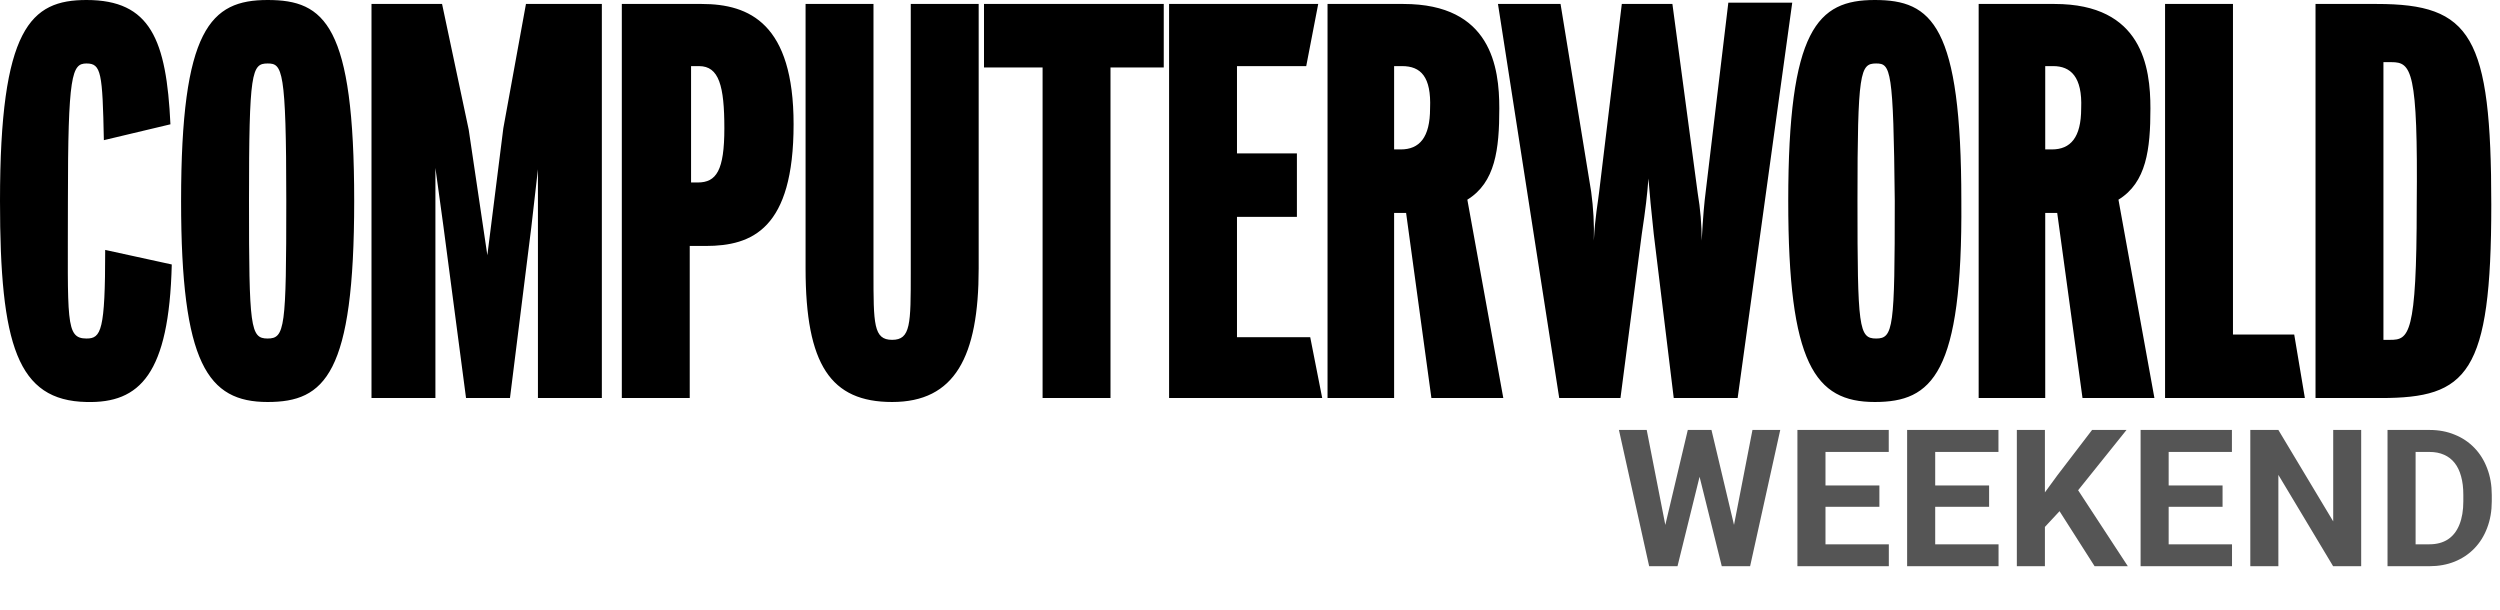<svg width="287" height="70" viewBox="0 0 287 70" fill="none" xmlns="http://www.w3.org/2000/svg">
<path d="M190.644 62.519L193.759 49.359H195.499L195.897 51.551L192.577 65H190.708L190.644 62.519ZM189.043 49.359L191.621 62.519L191.407 65H189.323L185.853 49.359H189.043ZM198.636 62.465L201.182 49.359H204.372L200.913 65H198.829L198.636 62.465ZM196.477 49.359L199.614 62.572L199.528 65H197.659L194.318 51.54L194.747 49.359H196.477ZM216.838 62.486V65H208.513V62.486H216.838ZM209.566 49.359V65H206.343V49.359H209.566ZM215.754 55.73V58.179H208.513V55.73H215.754ZM216.828 49.359V51.884H208.513V49.359H216.828ZM229.433 62.486V65H221.108V62.486H229.433ZM222.161 49.359V65H218.938V49.359H222.161ZM228.349 55.73V58.179H221.108V55.73H228.349ZM229.423 49.359V51.884H221.108V49.359H229.423ZM234.756 49.359V65H231.533V49.359H234.756ZM244.123 49.359L237.925 57.083L234.348 60.929L233.768 57.878L236.185 54.569L240.17 49.359H244.123ZM240.46 65L235.852 57.77L238.236 55.773L244.274 65H240.46ZM256.235 62.486V65H247.91V62.486H256.235ZM248.962 49.359V65H245.74V49.359H248.962ZM255.15 55.73V58.179H247.91V55.73H255.15ZM256.224 49.359V51.884H247.91V49.359H256.224ZM271.064 49.359V65H267.842L261.557 54.516V65H258.335V49.359H261.557L267.852 59.855V49.359H271.064ZM278.89 65H275.484L275.506 62.486H278.89C279.735 62.486 280.447 62.297 281.027 61.917C281.607 61.53 282.044 60.968 282.338 60.23C282.639 59.493 282.789 58.601 282.789 57.556V56.793C282.789 55.991 282.703 55.285 282.531 54.677C282.367 54.068 282.119 53.556 281.79 53.141C281.461 52.725 281.056 52.414 280.576 52.206C280.096 51.991 279.545 51.884 278.922 51.884H275.42V49.359H278.922C279.967 49.359 280.924 49.538 281.79 49.897C282.664 50.247 283.419 50.752 284.057 51.411C284.694 52.07 285.185 52.858 285.528 53.774C285.879 54.684 286.055 55.697 286.055 56.815V57.556C286.055 58.666 285.879 59.679 285.528 60.596C285.185 61.512 284.694 62.3 284.057 62.959C283.426 63.611 282.671 64.116 281.79 64.474C280.916 64.825 279.95 65 278.89 65ZM277.311 49.359V65H274.088V49.359H277.311Z" fill="#555555"/>
<path fill-rule="evenodd" clip-rule="evenodd" d="M274.536 7.135H273.618V39.014H274.383C276.522 39.014 277.44 38.559 277.44 23.53C277.593 8.046 276.828 7.135 274.536 7.135ZM273.312 45.694H265.822V0.455H272.855C283.707 0.455 286 4.099 286 23.53C286 42.961 283.249 45.694 273.312 45.694ZM248.549 45.694V0.455H256.345V38.407H263.377L264.599 45.694H248.549ZM235.71 7.59H234.792V17.154H235.557C237.697 17.154 238.919 15.788 238.919 12.448C239.072 8.805 237.697 7.59 235.71 7.59ZM239.072 45.694L236.167 24.441H234.792V45.694H227.15V0.455H235.863C245.951 0.455 246.868 7.742 246.868 12.448C246.868 17.154 246.41 20.949 243.199 22.923L247.327 45.694H239.072ZM215.379 7.287C213.544 7.287 213.238 8.198 213.238 23.075C213.238 37.648 213.391 38.862 215.379 38.862C217.366 38.862 217.519 37.648 217.519 23.075C217.366 7.894 217.06 7.287 215.379 7.287ZM215.226 46.149C208.347 46.149 205.29 41.747 205.29 23.075C205.29 3.34 208.653 0 215.226 0C221.798 0 225.162 2.884 225.162 23.075C225.314 42.961 221.798 46.149 215.226 46.149ZM199.481 45.694H192.145L189.852 26.87C189.546 23.985 189.393 22.467 189.24 20.494C189.087 22.467 188.934 23.834 188.476 26.87L186.03 45.694H178.998L171.967 0.455H179.151L182.667 22.012C182.921 23.873 183.023 25.751 182.973 27.629C183.126 24.744 183.432 23.378 183.584 22.012L186.183 0.455H191.992L194.896 22.164C195.202 23.969 195.355 25.797 195.355 27.629C195.508 24.744 195.661 23.226 195.814 22.012L198.412 0.304H205.749L199.481 45.694ZM160.961 7.59H160.044V17.154H160.808C162.948 17.154 164.172 15.788 164.172 12.448C164.325 8.805 163.101 7.59 160.961 7.59ZM164.325 45.694L161.42 24.441H160.044V45.694H152.401V0.455H161.114C171.202 0.455 172.12 7.742 172.12 12.448C172.12 17.154 171.661 20.949 168.451 22.923L172.579 45.694H164.325ZM134.211 45.694V0.455H151.331L149.955 7.59H142.006V17.61H148.885V24.896H142.006V38.711H150.414L151.789 45.694H134.211ZM127.485 7.742V45.694H119.689V7.742H112.963V0.455H133.599V7.742H127.485ZM102.416 46.149C95.384 46.149 92.48 41.898 92.48 30.817V0.455H100.276V31.272C100.276 37.193 100.276 39.014 102.416 39.014C104.556 39.014 104.556 37.193 104.556 31.272V0.455H112.352V30.817C112.352 40.987 109.6 46.149 102.416 46.149ZM80.251 7.59H79.334V20.949H80.098C82.238 20.949 83.156 19.583 83.156 14.725C83.156 9.867 82.544 7.59 80.251 7.59ZM81.016 28.236H79.181V45.694H71.385V0.455H80.557C86.06 0.455 91.104 2.733 91.104 14.27C91.104 26.262 86.366 28.236 81.016 28.236ZM61.755 45.694V19.431L60.991 26.111L58.545 45.694H53.501L50.902 25.959L49.985 19.279V45.694H42.648V0.455H50.749L53.806 14.877L55.947 29.299L57.781 14.725L60.38 0.455H69.092V45.694H61.755ZM30.725 7.287C28.89 7.287 28.585 8.198 28.585 23.075C28.585 37.648 28.738 38.862 30.725 38.862C32.712 38.862 32.865 37.648 32.865 23.075C32.865 7.894 32.406 7.287 30.725 7.287ZM30.725 46.149C23.846 46.149 20.789 41.747 20.789 23.075C20.789 3.34 24.152 0 30.725 0C37.298 0 40.661 2.884 40.661 23.075C40.661 42.961 37.298 46.149 30.725 46.149ZM11.923 16.091C11.77 8.349 11.617 7.287 9.936 7.287C8.254 7.287 7.796 8.501 7.796 23.075C7.796 36.889 7.49 38.862 9.936 38.862C11.617 38.862 12.076 37.951 12.076 28.691L19.719 30.361C19.413 42.961 16.05 46.301 9.936 46.149C1.987 45.997 0 39.621 0 23.075C0 3.188 3.516 0 9.936 0C17.273 0 19.107 4.554 19.566 14.27L11.923 16.091Z" fill="black"/>
</svg>
